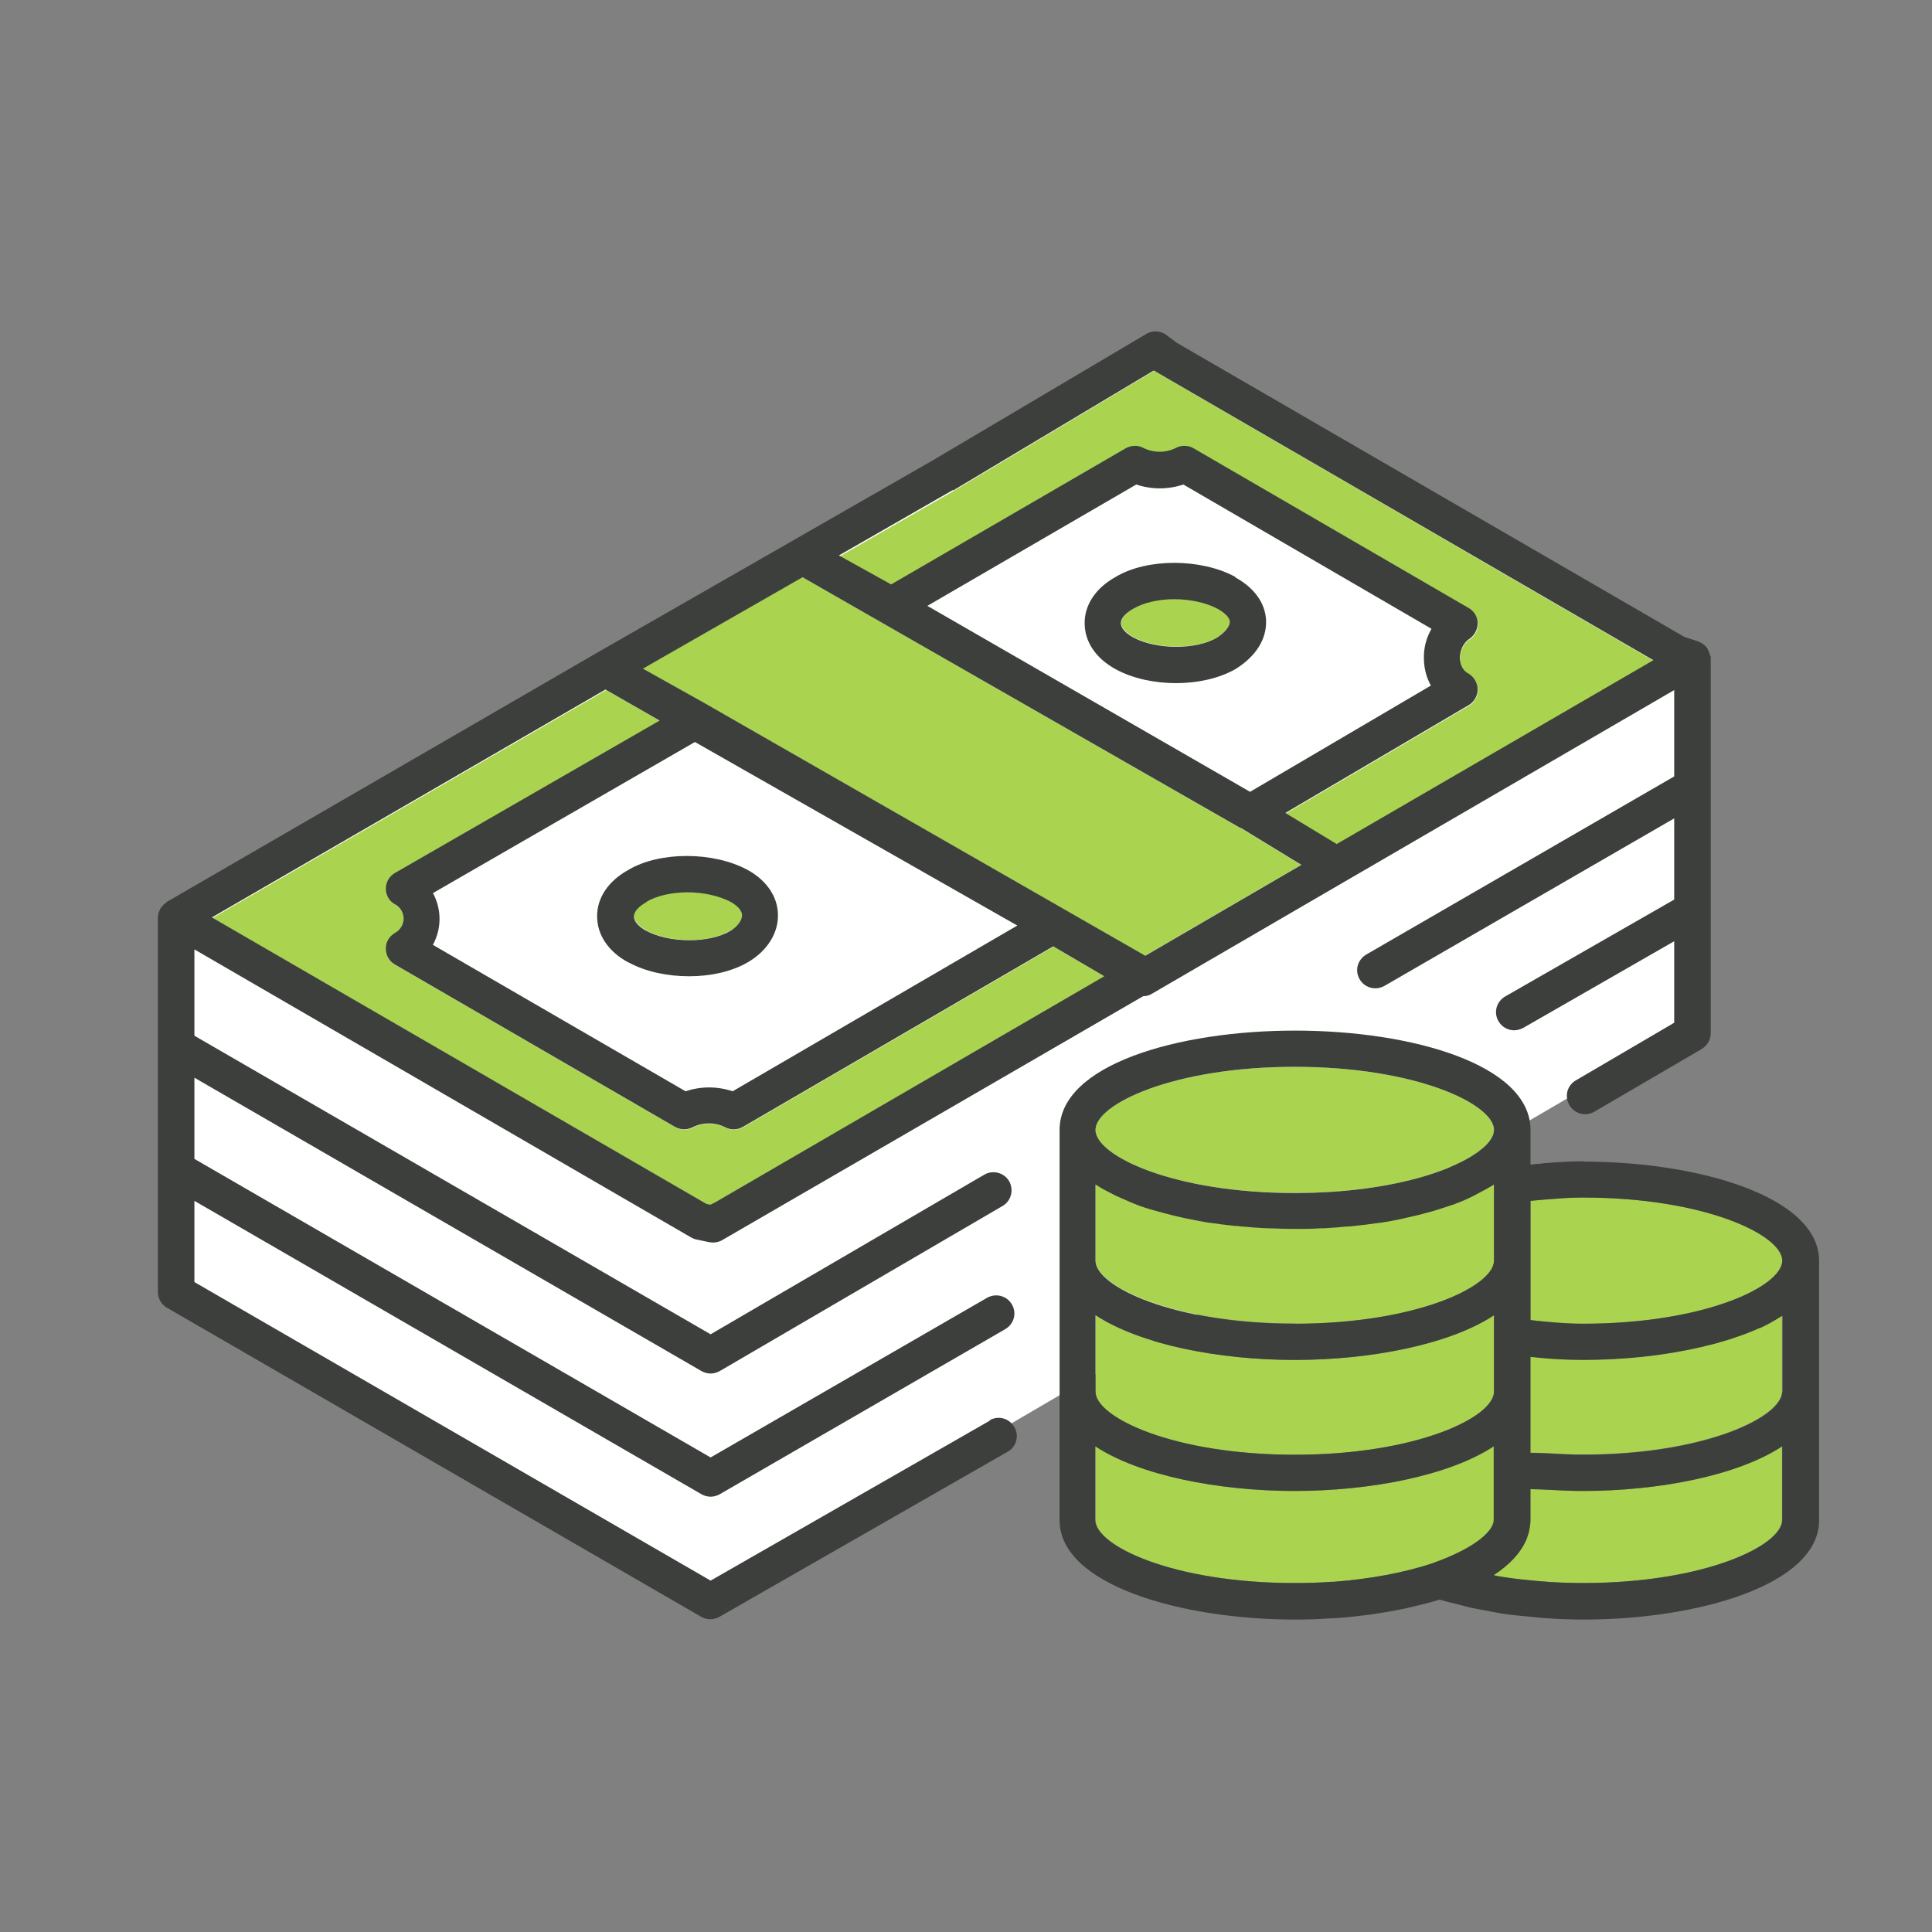 <svg width="64" height="64" viewBox="0 0 64 64" fill="none" xmlns="http://www.w3.org/2000/svg">
<rect x="0" y="0" width="64" height="64" fill="#808080" stroke="none"/>
<path d="M6 42.5V31V30.5L38.5 11.5L56 22V34L23.5 53L6 42.5Z" fill="white"/>
<path d="M23.54 39.92L23.7 39.84L36.59 32.35L34.9 31.36L24.62 37.34C24.44 37.44 24.23 37.45 24.05 37.36C23.7 37.18 23.29 37.18 22.94 37.36C22.86 37.4 22.76 37.42 22.67 37.42C22.57 37.42 22.46 37.39 22.37 37.34L13.09 31.96C12.9 31.85 12.79 31.65 12.79 31.43C12.79 31.21 12.91 31.02 13.1 30.91C13.35 30.77 13.38 30.53 13.38 30.44C13.38 30.35 13.35 30.11 13.1 29.97C12.91 29.86 12.79 29.67 12.79 29.45C12.79 29.23 12.9 29.03 13.09 28.93L21.86 23.88L20.08 22.86L7.04 30.41L23.42 39.9L23.55 39.93L23.54 39.92Z" fill="#AAD450"/>
<path d="M42.89 39.52C46.31 39.52 48.67 38.63 49.31 37.84C49.39 37.72 49.44 37.63 49.47 37.56C49.48 37.52 49.49 37.48 49.49 37.43C49.49 36.58 46.92 35.34 42.89 35.34C38.86 35.34 36.29 36.58 36.29 37.43C36.29 38.28 38.86 39.52 42.89 39.52Z" fill="#AAD450"/>
<path d="M21.4 30.82C22.17 31.24 23.5 31.25 24.19 30.83C24.44 30.68 24.59 30.49 24.58 30.31C24.58 30.16 24.44 30 24.21 29.87C23.82 29.66 23.29 29.55 22.77 29.55C22.25 29.55 21.76 29.65 21.42 29.86C21.15 30.01 21 30.19 21 30.34C21 30.49 21.15 30.67 21.4 30.81V30.82Z" fill="#AAD450"/>
<path d="M37.93 31.66L43.1 28.65L41.11 27.44L41.08 27.43L26.58 19.12L21.29 22.15L23.31 23.28L37.93 31.66Z" fill="#AAD450"/>
<path d="M40.35 20.16C39.96 19.95 39.43 19.84 38.91 19.84C38.39 19.84 37.9 19.94 37.56 20.15C37.29 20.3 37.14 20.48 37.14 20.63C37.14 20.78 37.29 20.96 37.54 21.1C38.31 21.52 39.64 21.52 40.33 21.11C40.65 20.91 40.76 20.71 40.75 20.59C40.75 20.45 40.59 20.29 40.35 20.16Z" fill="#AAD450"/>
<path d="M37.3 14.87C37.48 14.77 37.69 14.76 37.87 14.85C38.22 15.03 38.63 15.03 38.98 14.85C39.16 14.76 39.38 14.77 39.55 14.87L48.66 20.16C48.84 20.26 48.95 20.45 48.96 20.66C48.96 20.87 48.87 21.06 48.69 21.18C48.44 21.34 48.36 21.62 48.37 21.83C48.37 21.94 48.41 22.19 48.65 22.33C48.84 22.43 48.96 22.63 48.96 22.85C48.96 23.07 48.85 23.27 48.66 23.38L42.59 26.95L44.29 27.98L54.78 21.89L38.24 12.29H38.22L31.58 16.27L27.8 18.44L29.53 19.4L37.3 14.89V14.87Z" fill="#AAD450"/>
<path d="M42.89 43.85C46.92 43.85 49.49 42.61 49.49 41.76V39.24C49.49 39.24 49.42 39.27 49.39 39.29C49.26 39.37 49.13 39.44 48.99 39.51C48.93 39.54 48.88 39.57 48.82 39.6C48.62 39.69 48.42 39.78 48.2 39.87C48.18 39.87 48.16 39.88 48.15 39.89C47.94 39.97 47.73 40.04 47.5 40.1C47.43 40.12 47.36 40.14 47.28 40.16C47.1 40.21 46.91 40.26 46.72 40.3C46.65 40.32 46.57 40.33 46.5 40.35C46.24 40.4 45.97 40.45 45.7 40.5C45.7 40.5 45.68 40.5 45.67 40.5C45.41 40.54 45.14 40.57 44.87 40.6C44.79 40.6 44.71 40.62 44.62 40.62C44.41 40.64 44.2 40.65 43.99 40.67C43.91 40.67 43.82 40.68 43.74 40.68C43.46 40.69 43.17 40.7 42.89 40.7C42.61 40.7 42.32 40.7 42.04 40.68C41.96 40.68 41.87 40.68 41.79 40.67C41.58 40.66 41.37 40.64 41.16 40.62C41.08 40.62 41 40.61 40.91 40.6C40.64 40.57 40.37 40.54 40.1 40.5H40.08C39.81 40.46 39.54 40.41 39.28 40.35C39.21 40.33 39.13 40.32 39.06 40.3C38.87 40.26 38.68 40.21 38.5 40.16C38.43 40.14 38.35 40.12 38.28 40.1C38.06 40.03 37.84 39.96 37.63 39.89C37.61 39.89 37.59 39.88 37.58 39.87C37.36 39.79 37.15 39.7 36.96 39.6C36.9 39.57 36.85 39.54 36.79 39.51C36.65 39.44 36.52 39.36 36.39 39.29C36.36 39.27 36.32 39.25 36.29 39.23V41.75C36.29 42.6 38.86 43.84 42.89 43.84V43.85Z" fill="#AAD450"/>
<path d="M58.28 43.99C58.28 43.99 58.27 43.99 58.26 43.99C58.02 44.1 57.76 44.2 57.49 44.29C57.43 44.31 57.37 44.33 57.31 44.35C57.03 44.44 56.74 44.52 56.44 44.59C56.4 44.6 56.35 44.61 56.31 44.62C55.11 44.9 53.76 45.04 52.43 45.04C51.8 45.04 51.23 44.99 50.7 44.94C50.7 44.94 50.7 44.94 50.69 44.94V48.12C50.91 48.12 51.13 48.13 51.34 48.14C51.7 48.16 52.05 48.18 52.43 48.18C56.46 48.18 59.03 46.94 59.03 46.09V43.57C59.03 43.57 58.98 43.6 58.95 43.61C58.74 43.74 58.52 43.87 58.27 43.98L58.28 43.99Z" fill="#AAD450"/>
<path d="M51.27 49.35C51.08 49.34 50.88 49.34 50.69 49.33V50.36C50.69 50.46 50.68 50.58 50.65 50.69C50.64 50.74 50.62 50.79 50.61 50.84C50.59 50.9 50.57 50.95 50.55 51.01C50.36 51.46 49.98 51.85 49.47 52.18C49.54 52.19 49.6 52.21 49.66 52.22C49.96 52.27 50.27 52.31 50.59 52.34C50.73 52.36 50.87 52.37 51.01 52.38C51.47 52.42 51.94 52.44 52.43 52.44C56.46 52.44 59.03 51.2 59.03 50.35V47.91C57.56 48.88 54.94 49.39 52.43 49.39C52.03 49.39 51.65 49.37 51.27 49.35Z" fill="#AAD450"/>
<path d="M52.44 39.67C52.1 39.67 51.75 39.69 51.4 39.72C51.28 39.72 51.15 39.74 51.03 39.75C50.92 39.76 50.81 39.77 50.7 39.78V43.73C51.3 43.79 51.87 43.85 52.44 43.85C56.47 43.85 59.04 42.61 59.04 41.76C59.04 40.91 56.47 39.67 52.44 39.67Z" fill="#AAD450"/>
<path d="M49.49 47.91C48.02 48.88 45.4 49.39 42.89 49.39C40.38 49.39 37.76 48.88 36.29 47.91V50.35C36.29 51.2 38.86 52.44 42.89 52.44C43.3 52.44 43.7 52.43 44.1 52.4C44.12 52.4 44.14 52.4 44.17 52.4C45.38 52.31 46.51 52.1 47.48 51.78C48.97 51.25 49.5 50.68 49.5 50.35V47.91H49.49Z" fill="#AAD450"/>
<path d="M42.89 48.19C46.92 48.19 49.49 46.95 49.49 46.1V43.57C48.02 44.54 45.4 45.05 42.89 45.05C40.38 45.05 37.76 44.54 36.29 43.57V46.1C36.29 46.95 38.86 48.19 42.89 48.19Z" fill="#AAD450"/>
<path d="M52.44 38.47C52.07 38.47 51.69 38.49 51.32 38.52C51.22 38.52 51.11 38.54 51.01 38.55C50.91 38.55 50.8 38.57 50.7 38.58V37.43C50.7 35.27 46.78 34.14 42.9 34.14C39.02 34.14 35.1 35.27 35.1 37.43V50.36C35.1 52.5 39.12 53.65 42.9 53.65C43.28 53.65 43.66 53.64 44.04 53.61C44.12 53.61 44.19 53.61 44.27 53.6C44.61 53.58 44.94 53.54 45.27 53.5C45.37 53.49 45.46 53.48 45.55 53.46C45.89 53.41 46.23 53.35 46.56 53.28C46.59 53.28 46.62 53.27 46.64 53.26C47 53.18 47.36 53.09 47.69 52.99C47.86 53.04 48.05 53.09 48.23 53.13C48.38 53.17 48.53 53.21 48.69 53.25C48.92 53.3 49.17 53.34 49.41 53.39C49.57 53.42 49.72 53.45 49.88 53.47C50.15 53.51 50.44 53.53 50.72 53.56C50.86 53.57 51 53.59 51.14 53.6C51.57 53.63 52.01 53.65 52.46 53.65C56.24 53.65 60.26 52.5 60.26 50.36V41.77C60.26 39.63 56.24 38.48 52.46 38.48L52.44 38.47ZM42.89 35.34C46.92 35.34 49.49 36.58 49.49 37.43C49.49 37.47 49.48 37.51 49.47 37.56C49.45 37.63 49.4 37.72 49.31 37.84C48.67 38.63 46.31 39.52 42.89 39.52C38.86 39.52 36.29 38.28 36.29 37.43C36.29 36.58 38.86 35.34 42.89 35.34ZM36.29 39.24C36.29 39.24 36.36 39.28 36.39 39.3C36.51 39.38 36.65 39.45 36.79 39.52C36.85 39.55 36.9 39.58 36.96 39.61C37.16 39.7 37.36 39.79 37.58 39.88C37.6 39.88 37.62 39.89 37.63 39.9C37.84 39.98 38.05 40.05 38.28 40.11C38.35 40.13 38.42 40.15 38.5 40.17C38.68 40.22 38.87 40.27 39.06 40.31C39.13 40.33 39.2 40.34 39.28 40.36C39.54 40.41 39.81 40.47 40.08 40.51H40.1C40.37 40.55 40.63 40.58 40.91 40.61C40.99 40.61 41.07 40.63 41.16 40.63C41.37 40.65 41.58 40.67 41.79 40.68C41.87 40.68 41.96 40.69 42.04 40.69C42.32 40.7 42.61 40.71 42.89 40.71C43.17 40.71 43.46 40.71 43.74 40.69C43.82 40.69 43.91 40.69 43.99 40.68C44.2 40.67 44.41 40.65 44.62 40.63C44.7 40.63 44.79 40.62 44.87 40.61C45.14 40.58 45.41 40.55 45.67 40.51C45.67 40.51 45.69 40.51 45.7 40.51C45.97 40.47 46.24 40.42 46.5 40.36C46.57 40.34 46.65 40.33 46.72 40.31C46.91 40.27 47.1 40.22 47.28 40.17C47.35 40.15 47.43 40.13 47.5 40.11C47.72 40.04 47.94 39.97 48.15 39.9C48.17 39.9 48.19 39.89 48.2 39.88C48.42 39.8 48.63 39.71 48.82 39.61C48.88 39.58 48.93 39.55 48.99 39.52C49.13 39.45 49.26 39.37 49.39 39.3C49.42 39.28 49.46 39.26 49.49 39.24V41.76C49.49 42.61 46.92 43.85 42.89 43.85C38.86 43.85 36.29 42.61 36.29 41.76V39.24ZM36.29 43.57C37.76 44.54 40.38 45.05 42.89 45.05C45.4 45.05 48.02 44.54 49.49 43.57V46.1C49.49 46.95 46.92 48.19 42.89 48.19C38.86 48.19 36.29 46.95 36.29 46.1V43.57ZM47.47 51.78C46.5 52.1 45.37 52.31 44.16 52.4C44.14 52.4 44.12 52.4 44.09 52.4C43.7 52.43 43.29 52.44 42.88 52.44C38.85 52.44 36.28 51.2 36.28 50.35V47.91C37.75 48.88 40.37 49.39 42.88 49.39C45.39 49.39 48.01 48.88 49.48 47.91V50.35C49.48 50.68 48.95 51.25 47.46 51.78H47.47ZM59.04 50.35C59.04 51.2 56.47 52.44 52.44 52.44C51.96 52.44 51.48 52.42 51.02 52.38C50.88 52.37 50.74 52.35 50.6 52.34C50.28 52.31 49.97 52.27 49.67 52.22C49.6 52.21 49.54 52.2 49.48 52.18C50 51.84 50.37 51.45 50.56 51.01C50.59 50.95 50.6 50.9 50.62 50.84C50.64 50.79 50.65 50.74 50.66 50.69C50.68 50.57 50.7 50.46 50.7 50.36V49.33C50.89 49.33 51.09 49.34 51.28 49.35C51.66 49.37 52.04 49.39 52.44 49.39C54.95 49.39 57.57 48.88 59.04 47.91V50.35ZM59.04 46.1C59.04 46.95 56.47 48.19 52.44 48.19C52.06 48.19 51.7 48.17 51.35 48.15C51.14 48.14 50.92 48.13 50.7 48.13V44.95C50.7 44.95 50.7 44.95 50.71 44.95C51.24 45.01 51.81 45.05 52.44 45.05C53.77 45.05 55.12 44.91 56.32 44.63C56.36 44.63 56.41 44.61 56.45 44.6C56.75 44.53 57.04 44.45 57.32 44.36C57.38 44.34 57.44 44.32 57.5 44.3C57.77 44.21 58.03 44.11 58.27 44C58.27 44 58.28 44 58.29 44C58.54 43.89 58.76 43.76 58.97 43.63C58.99 43.62 59.02 43.6 59.05 43.59V46.11L59.04 46.1ZM52.44 43.85C51.87 43.85 51.29 43.8 50.7 43.73V39.78C50.81 39.77 50.92 39.76 51.03 39.75C51.15 39.74 51.28 39.73 51.4 39.72C51.75 39.69 52.09 39.67 52.44 39.67C56.47 39.67 59.04 40.91 59.04 41.76C59.04 42.61 56.47 43.85 52.44 43.85Z" fill="#3C3F3B"/>
<path d="M40.92 19.11C39.78 18.49 37.99 18.49 36.96 19.11C36.31 19.47 35.93 20.02 35.93 20.64C35.93 21.26 36.3 21.81 36.96 22.17C37.53 22.48 38.25 22.63 38.96 22.63C39.67 22.63 40.41 22.47 40.95 22.15C41.61 21.73 41.96 21.17 41.94 20.56C41.92 19.98 41.55 19.47 40.91 19.12L40.92 19.11ZM40.32 21.12C39.63 21.53 38.3 21.53 37.53 21.11C37.28 20.97 37.13 20.8 37.13 20.64C37.13 20.48 37.28 20.31 37.55 20.16C37.89 19.96 38.39 19.85 38.9 19.85C39.41 19.85 39.95 19.96 40.34 20.17C40.59 20.31 40.74 20.47 40.74 20.6C40.74 20.72 40.63 20.92 40.32 21.12Z" fill="#3C3F3B"/>
<path d="M20.82 31.88C21.39 32.19 22.11 32.34 22.83 32.34C23.55 32.34 24.27 32.18 24.8 31.86C25.42 31.49 25.79 30.9 25.77 30.29C25.76 29.7 25.39 29.16 24.77 28.82C23.63 28.2 21.84 28.2 20.81 28.82C20.16 29.18 19.78 29.73 19.78 30.35C19.78 30.97 20.15 31.52 20.81 31.88H20.82ZM21.42 29.87C21.76 29.67 22.26 29.56 22.77 29.56C23.28 29.56 23.82 29.67 24.21 29.88C24.44 30.01 24.58 30.17 24.58 30.32C24.58 30.49 24.43 30.69 24.19 30.84C23.5 31.25 22.17 31.25 21.4 30.83C21.15 30.69 21 30.52 21 30.36C21 30.2 21.15 30.03 21.42 29.88V29.87Z" fill="#3C3F3B"/>
<path d="M32.79 47.06L23.54 52.36L6.44 42.47V39.78L23.24 49.5C23.33 49.55 23.44 49.58 23.54 49.58C23.64 49.58 23.75 49.55 23.84 49.5L33.3 44.03C33.59 43.86 33.69 43.5 33.52 43.21C33.35 42.92 32.99 42.83 32.7 42.99L23.54 48.28L6.44 38.39V35.7L23.24 45.42C23.33 45.47 23.44 45.5 23.54 45.5C23.64 45.5 23.75 45.47 23.84 45.42L33.21 39.95C33.5 39.78 33.59 39.42 33.43 39.13C33.26 38.84 32.89 38.75 32.61 38.91L23.54 44.2L6.44 34.31V31.45L22.89 40.99C22.95 41.02 23.01 41.05 23.07 41.06L23.5 41.15C23.5 41.15 23.58 41.16 23.62 41.16C23.71 41.16 23.8 41.14 23.89 41.1L37.87 33C37.96 33 38.06 32.98 38.14 32.93L44.57 29.19L55.46 22.86V25.72L45.26 31.62C44.97 31.79 44.87 32.15 45.04 32.44C45.15 32.63 45.35 32.74 45.56 32.74C45.66 32.74 45.77 32.71 45.86 32.66L55.46 27.11V29.8L49.86 33.01C49.57 33.18 49.47 33.54 49.64 33.83C49.75 34.02 49.95 34.13 50.16 34.13C50.26 34.13 50.36 34.1 50.46 34.05L55.46 31.18V33.88L52.2 35.79C51.91 35.96 51.82 36.32 51.99 36.61C52.1 36.8 52.3 36.91 52.51 36.91C52.61 36.91 52.72 36.88 52.81 36.83L56.37 34.75C56.55 34.64 56.67 34.45 56.67 34.23V21.82C56.67 21.82 56.67 21.8 56.67 21.78V21.76C56.67 21.74 56.66 21.73 56.65 21.72C56.63 21.64 56.6 21.56 56.56 21.49C56.55 21.47 56.54 21.45 56.52 21.43C56.45 21.35 56.37 21.3 56.28 21.26C56.28 21.26 56.28 21.26 56.26 21.25L55.8 21.1L38.99 11.36L38.64 11.1C38.46 10.96 38.22 10.94 38.01 11.04L30.95 15.22L26.26 17.91L19.75 21.64L5.52 29.88C5.52 29.88 5.5 29.91 5.48 29.92C5.42 29.96 5.38 30.01 5.34 30.06C5.32 30.08 5.31 30.1 5.3 30.13C5.26 30.21 5.23 30.29 5.23 30.38C5.23 30.38 5.23 30.38 5.23 30.39V42.8C5.23 43.01 5.34 43.21 5.53 43.32L23.23 53.56C23.32 53.61 23.43 53.64 23.53 53.64C23.63 53.64 23.74 53.61 23.83 53.56L33.38 48.09C33.67 47.93 33.77 47.56 33.6 47.27C33.43 46.98 33.07 46.88 32.78 47.05L32.79 47.06ZM31.57 16.25L38.21 12.28H38.23L54.77 21.87L44.28 27.96L42.58 26.93L48.65 23.36C48.84 23.25 48.95 23.05 48.95 22.83C48.95 22.62 48.83 22.42 48.64 22.31C48.4 22.18 48.37 21.92 48.36 21.81C48.36 21.6 48.43 21.33 48.68 21.16C48.85 21.04 48.95 20.85 48.95 20.64C48.95 20.43 48.83 20.24 48.65 20.14L39.54 14.85C39.37 14.75 39.15 14.74 38.97 14.83C38.62 15.01 38.21 15.01 37.86 14.83C37.68 14.74 37.47 14.75 37.29 14.85L29.52 19.36L27.79 18.4L31.57 16.23V16.25ZM47.4 22.71L41.41 26.23L30.72 20.07L37.64 16.05C38.15 16.22 38.69 16.22 39.2 16.05L47.42 20.83C47.24 21.14 47.15 21.5 47.17 21.87C47.18 22.17 47.26 22.46 47.4 22.71ZM26.58 19.12L41.09 27.43H41.11L43.11 28.65L37.94 31.66L23.32 23.28L21.3 22.15L26.59 19.12H26.58ZM14.35 29.58L23.02 24.58L33.7 30.66L24.27 36.15C23.76 35.98 23.22 35.98 22.71 36.15L14.34 31.3C14.48 31.04 14.56 30.75 14.56 30.44C14.56 30.13 14.48 29.84 14.34 29.58H14.35ZM20.07 22.85L21.85 23.87L13.08 28.92C12.89 29.03 12.78 29.23 12.78 29.44C12.78 29.66 12.9 29.86 13.09 29.96C13.34 30.1 13.37 30.34 13.37 30.43C13.37 30.52 13.34 30.76 13.09 30.9C12.9 31.01 12.78 31.2 12.78 31.42C12.78 31.64 12.89 31.84 13.08 31.95L22.36 37.33C22.45 37.38 22.56 37.41 22.66 37.41C22.75 37.41 22.84 37.39 22.93 37.35C23.28 37.17 23.69 37.17 24.04 37.35C24.22 37.44 24.43 37.43 24.61 37.33L34.89 31.35L36.58 32.34L23.69 39.83L23.53 39.91L23.4 39.88L7.02 30.39L20.06 22.84L20.07 22.85Z" fill="#3C3F3B"/>
</svg>
